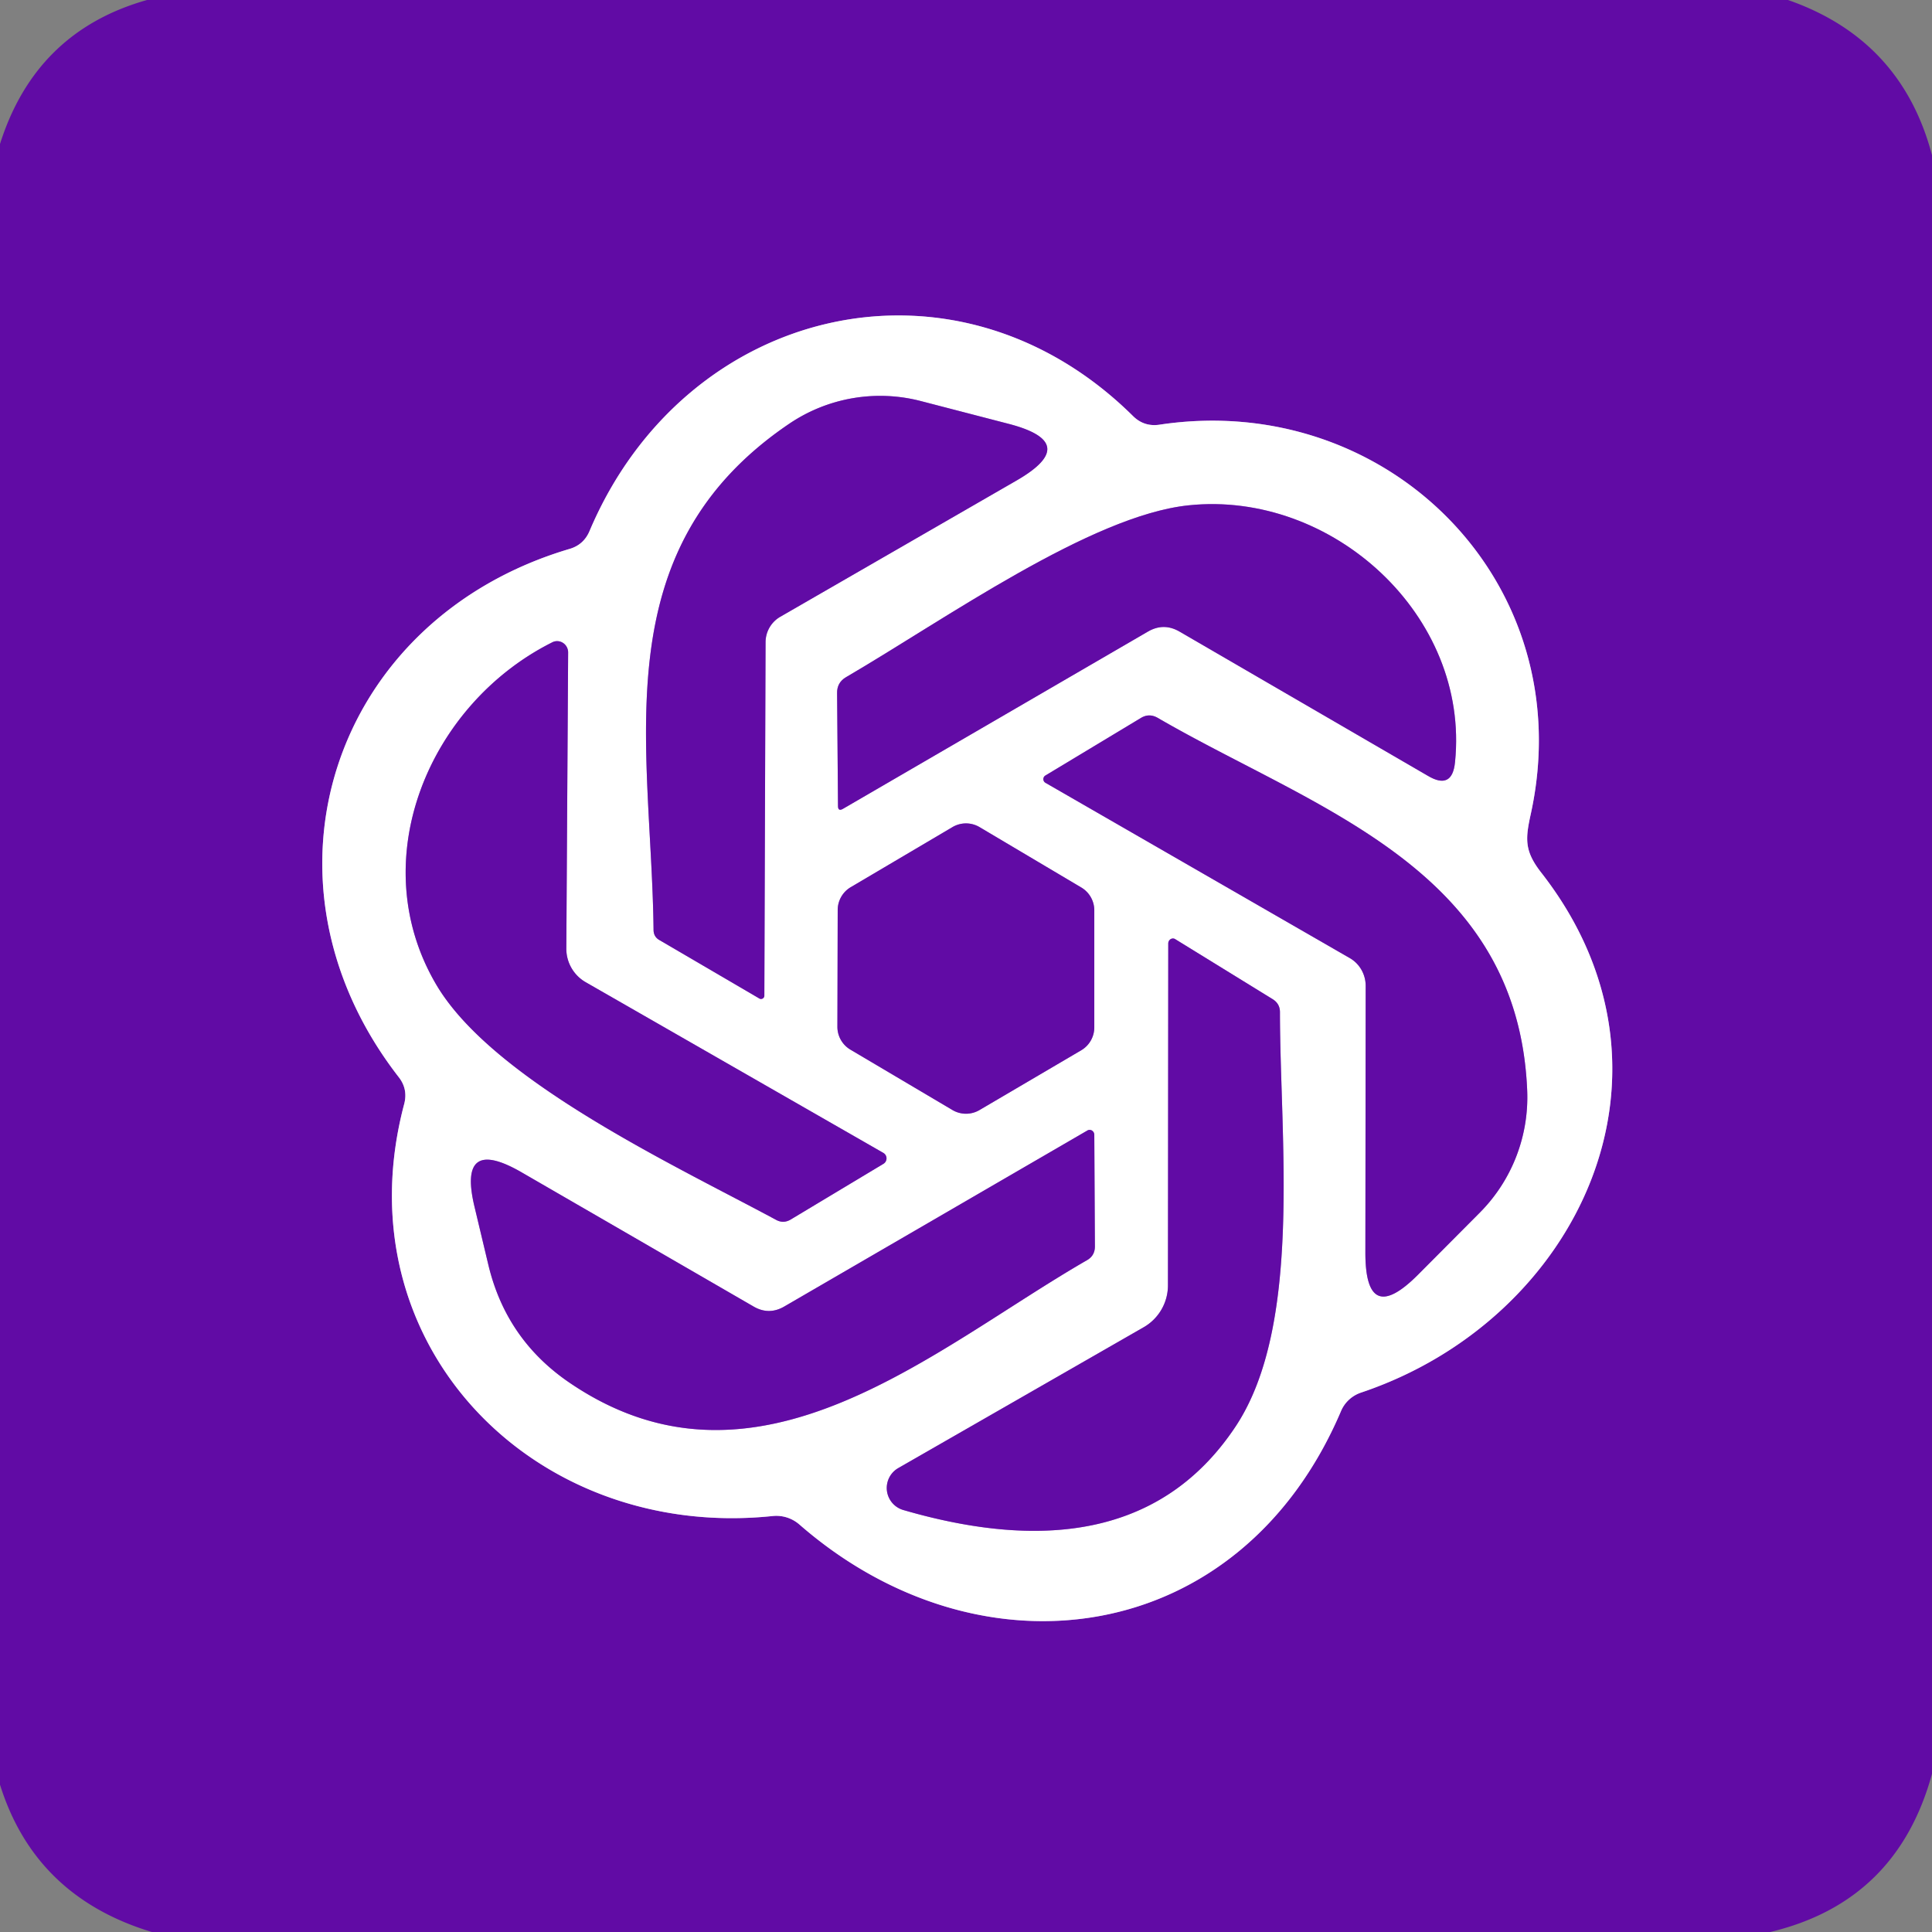 <svg viewBox="0.00 0.00 64.00 64.00" version="1.1" xmlns="http://www.w3.org/2000/svg">
<rect x="0.00" y="0.00" width="64.00" height="64.00" fill="#808080" stroke="none"/>
<g stroke-linecap="butt" fill="none" stroke-width="2.00">
<path d="M 13.39 36.57
  C 11.28 44.51 17.67 51.05 25.60 50.22
  A 1.17 1.16 62.6 0 1 26.48 50.50
  C 32.51 55.76 41.09 54.56 44.42 46.75
  A 1.11 1.09 1.6 0 1 45.09 46.13
  C 52.27 43.72 56.23 35.52 51.05 28.90
  C 50.49 28.18 50.53 27.78 50.71 26.96
  C 52.38 19.32 45.97 12.92 38.40 14.07
  Q 37.90 14.14 37.54 13.79
  C 31.66 7.96 22.70 10.10 19.53 17.59
  Q 19.34 18.04 18.88 18.18
  C 11.02 20.50 8.14 29.14 13.20 35.67
  Q 13.52 36.07 13.39 36.57" stroke="#b085d2"></path>
<path d="M 25.85 20.43
  L 33.67 15.92
  Q 35.84 14.67 33.41 14.04
  L 30.52 13.29
  A 5.37 5.37 0.0 0 0 26.14 14.04
  C 19.93 18.25 21.58 24.70 21.65 30.80
  Q 21.65 31.04 21.86 31.15
  L 25.16 33.08
  A 0.11 0.11 0.0 0 0 25.32 32.99
  L 25.36 21.28
  A 0.98 0.97 75.3 0 1 25.85 20.43" stroke="#b085d2"></path>
<path d="M 39.07 20.92
  L 47.30 25.70
  Q 48.11 26.18 48.20 25.24
  C 48.69 20.39 44.13 16.24 39.37 16.74
  C 36.13 17.08 31.30 20.52 28.03 22.43
  Q 27.72 22.61 27.73 22.97
  L 27.76 26.70
  Q 27.76 26.89 27.93 26.79
  L 38.03 20.92
  Q 38.55 20.62 39.07 20.92" stroke="#b085d2"></path>
<path d="M 18.76 31.43
  L 18.82 21.62
  A 0.37 0.36 76.9 0 0 18.29 21.28
  C 14.22 23.32 12.04 28.47 14.43 32.58
  C 16.28 35.78 22.39 38.62 25.71 40.41
  Q 25.95 40.54 26.19 40.40
  L 29.27 38.55
  A 0.21 0.21 0.0 0 0 29.26 38.19
  L 19.39 32.53
  A 1.28 1.28 0.0 0 1 18.76 31.43" stroke="#b085d2"></path>
<path d="M 44.70 31.73
  A 1.07 1.05 -75.8 0 1 45.24 32.66
  L 45.23 41.50
  Q 45.23 43.98 46.98 42.22
  L 49.02 40.17
  A 5.43 5.41 66.2 0 0 50.59 36.12
  C 50.28 28.74 43.55 26.80 38.35 23.78
  Q 38.07 23.62 37.80 23.78
  L 34.63 25.69
  A 0.14 0.14 0.0 0 0 34.63 25.93
  L 44.70 31.73" stroke="#b085d2"></path>
<path d="M 36.25 30.16
  A 0.88 0.88 0.0 0 0 35.82 29.40
  L 32.45 27.40
  A 0.88 0.88 0.0 0 0 31.55 27.40
  L 28.18 29.39
  A 0.88 0.88 0.0 0 0 27.75 30.15
  L 27.74 34.01
  A 0.88 0.88 0.0 0 0 28.17 34.77
  L 31.55 36.77
  A 0.88 0.88 0.0 0 0 32.45 36.77
  L 35.82 34.79
  A 0.88 0.88 0.0 0 0 36.25 34.03
  L 36.25 30.16" stroke="#b085d2"></path>
<path d="M 29.92 50.02
  Q 37.62 52.26 40.94 47.24
  C 43.15 43.89 42.40 37.72 42.40 33.53
  Q 42.40 33.25 42.16 33.10
  L 38.93 31.11
  A 0.16 0.15 -75.0 0 0 38.70 31.25
  L 38.69 42.58
  A 1.60 1.60 0.0 0 1 37.88 43.97
  L 29.76 48.63
  A 0.76 0.76 0.0 0 0 29.92 50.02" stroke="#b085d2"></path>
<path d="M 24.98 43.29
  L 17.27 38.83
  Q 15.15 37.61 15.72 39.98
  L 16.18 41.91
  Q 16.78 44.41 18.92 45.84
  C 25.11 50.00 30.92 44.68 36.00 41.75
  Q 36.27 41.60 36.27 41.29
  L 36.25 37.59
  A 0.16 0.15 75.6 0 0 36.02 37.45
  L 25.98 43.28
  Q 25.48 43.57 24.98 43.29" stroke="#b085d2"></path>
</g>
<path d="M 4.87 0.00
  L 59.23 0.00
  Q 62.99 1.31 64.00 5.14
  L 64.00 58.76
  Q 62.84 63.00 58.64 64.00
  L 5.03 64.00
  Q 1.16 62.83 0.00 59.12
  L 0.00 4.77
  Q 1.18 1.04 4.87 0.00
  Z
  M 13.39 36.57
  C 11.28 44.51 17.67 51.05 25.60 50.22
  A 1.17 1.16 62.6 0 1 26.48 50.50
  C 32.51 55.76 41.09 54.56 44.42 46.75
  A 1.11 1.09 1.6 0 1 45.09 46.13
  C 52.27 43.72 56.23 35.52 51.05 28.90
  C 50.49 28.18 50.53 27.78 50.71 26.96
  C 52.38 19.32 45.97 12.92 38.40 14.07
  Q 37.90 14.14 37.54 13.79
  C 31.66 7.96 22.70 10.10 19.53 17.59
  Q 19.34 18.04 18.88 18.18
  C 11.02 20.50 8.14 29.14 13.20 35.67
  Q 13.52 36.07 13.39 36.57
  Z" fill="#610ba5"></path>
<path d="M 13.20 35.67
  C 8.14 29.14 11.02 20.50 18.88 18.18
  Q 19.34 18.04 19.53 17.59
  C 22.70 10.10 31.66 7.96 37.54 13.79
  Q 37.90 14.14 38.40 14.07
  C 45.97 12.92 52.38 19.32 50.71 26.96
  C 50.53 27.78 50.49 28.18 51.05 28.90
  C 56.23 35.52 52.27 43.72 45.09 46.13
  A 1.11 1.09 1.6 0 0 44.42 46.75
  C 41.09 54.56 32.51 55.76 26.48 50.50
  A 1.17 1.16 62.6 0 0 25.60 50.22
  C 17.67 51.05 11.28 44.51 13.39 36.57
  Q 13.52 36.07 13.20 35.67
  Z
  M 25.85 20.43
  L 33.67 15.92
  Q 35.84 14.67 33.41 14.04
  L 30.52 13.29
  A 5.37 5.37 0.0 0 0 26.14 14.04
  C 19.93 18.25 21.58 24.70 21.65 30.80
  Q 21.65 31.04 21.86 31.15
  L 25.16 33.08
  A 0.11 0.11 0.0 0 0 25.32 32.99
  L 25.36 21.28
  A 0.98 0.97 75.3 0 1 25.85 20.43
  Z
  M 39.07 20.92
  L 47.30 25.70
  Q 48.11 26.18 48.20 25.24
  C 48.69 20.39 44.13 16.24 39.37 16.74
  C 36.13 17.08 31.30 20.52 28.03 22.43
  Q 27.72 22.61 27.73 22.97
  L 27.76 26.70
  Q 27.76 26.89 27.93 26.79
  L 38.03 20.92
  Q 38.55 20.62 39.07 20.92
  Z
  M 18.76 31.43
  L 18.82 21.62
  A 0.37 0.36 76.9 0 0 18.29 21.28
  C 14.22 23.32 12.04 28.47 14.43 32.58
  C 16.28 35.78 22.39 38.62 25.71 40.41
  Q 25.95 40.54 26.19 40.40
  L 29.27 38.55
  A 0.21 0.21 0.0 0 0 29.26 38.19
  L 19.39 32.53
  A 1.28 1.28 0.0 0 1 18.76 31.43
  Z
  M 44.70 31.73
  A 1.07 1.05 -75.8 0 1 45.24 32.66
  L 45.23 41.50
  Q 45.23 43.98 46.98 42.22
  L 49.02 40.17
  A 5.43 5.41 66.2 0 0 50.59 36.12
  C 50.28 28.74 43.55 26.80 38.35 23.78
  Q 38.07 23.62 37.80 23.78
  L 34.63 25.69
  A 0.14 0.14 0.0 0 0 34.63 25.93
  L 44.70 31.73
  Z
  M 36.25 30.16
  A 0.88 0.88 0.0 0 0 35.82 29.40
  L 32.45 27.40
  A 0.88 0.88 0.0 0 0 31.55 27.40
  L 28.18 29.39
  A 0.88 0.88 0.0 0 0 27.75 30.15
  L 27.74 34.01
  A 0.88 0.88 0.0 0 0 28.17 34.77
  L 31.55 36.77
  A 0.88 0.88 0.0 0 0 32.45 36.77
  L 35.82 34.79
  A 0.88 0.88 0.0 0 0 36.25 34.03
  L 36.25 30.16
  Z
  M 29.92 50.02
  Q 37.62 52.26 40.94 47.24
  C 43.15 43.89 42.40 37.72 42.40 33.53
  Q 42.40 33.25 42.16 33.10
  L 38.93 31.11
  A 0.16 0.15 -75.0 0 0 38.70 31.25
  L 38.69 42.58
  A 1.60 1.60 0.0 0 1 37.88 43.97
  L 29.76 48.63
  A 0.76 0.76 0.0 0 0 29.92 50.02
  Z
  M 24.98 43.29
  L 17.27 38.83
  Q 15.15 37.61 15.72 39.98
  L 16.18 41.91
  Q 16.78 44.41 18.92 45.84
  C 25.11 50.00 30.92 44.68 36.00 41.75
  Q 36.27 41.60 36.27 41.29
  L 36.25 37.59
  A 0.16 0.15 75.6 0 0 36.02 37.45
  L 25.98 43.28
  Q 25.48 43.57 24.98 43.29
  Z" fill="#ffffff"></path>
<path d="M 25.36 21.28
  L 25.32 32.99
  A 0.11 0.11 0.0 0 1 25.16 33.08
  L 21.86 31.15
  Q 21.65 31.04 21.65 30.80
  C 21.58 24.70 19.93 18.25 26.14 14.04
  A 5.37 5.37 0.0 0 1 30.52 13.29
  L 33.41 14.04
  Q 35.84 14.67 33.67 15.92
  L 25.85 20.43
  A 0.98 0.97 75.3 0 0 25.36 21.28
  Z" fill="#610ba5"></path>
<path d="M 38.03 20.92
  L 27.93 26.79
  Q 27.76 26.89 27.76 26.70
  L 27.73 22.97
  Q 27.72 22.61 28.03 22.43
  C 31.30 20.52 36.13 17.08 39.37 16.74
  C 44.13 16.24 48.69 20.39 48.20 25.24
  Q 48.11 26.18 47.30 25.70
  L 39.07 20.92
  Q 38.55 20.62 38.03 20.92
  Z" fill="#610ba5"></path>
<path d="M 18.76 31.43
  A 1.28 1.28 0.0 0 0 19.39 32.53
  L 29.26 38.19
  A 0.21 0.21 0.0 0 1 29.27 38.55
  L 26.19 40.40
  Q 25.95 40.54 25.71 40.41
  C 22.39 38.62 16.28 35.78 14.43 32.58
  C 12.04 28.47 14.22 23.32 18.29 21.28
  A 0.37 0.36 76.9 0 1 18.82 21.62
  L 18.76 31.43
  Z" fill="#610ba5"></path>
<path d="M 44.70 31.73
  L 34.63 25.93
  A 0.14 0.14 0.0 0 1 34.63 25.69
  L 37.80 23.78
  Q 38.07 23.62 38.35 23.78
  C 43.55 26.80 50.28 28.74 50.59 36.12
  A 5.43 5.41 66.2 0 1 49.02 40.17
  L 46.98 42.22
  Q 45.23 43.98 45.23 41.50
  L 45.24 32.66
  A 1.07 1.05 -75.8 0 0 44.70 31.73
  Z" fill="#610ba5"></path>
<path d="M 36.25 30.16
  L 36.25 34.03
  A 0.88 0.88 0.0 0 1 35.82 34.79
  L 32.45 36.77
  A 0.88 0.88 0.0 0 1 31.55 36.77
  L 28.17 34.77
  A 0.88 0.88 0.0 0 1 27.74 34.01
  L 27.75 30.15
  A 0.88 0.88 0.0 0 1 28.18 29.39
  L 31.55 27.40
  A 0.88 0.88 0.0 0 1 32.45 27.40
  L 35.82 29.40
  A 0.88 0.88 0.0 0 1 36.25 30.16
  Z" fill="#610ba5"></path>
<path d="M 29.92 50.02
  A 0.76 0.76 0.0 0 1 29.76 48.63
  L 37.88 43.97
  A 1.60 1.60 0.0 0 0 38.69 42.58
  L 38.70 31.25
  A 0.16 0.15 -75.0 0 1 38.93 31.11
  L 42.16 33.10
  Q 42.40 33.25 42.40 33.53
  C 42.40 37.72 43.15 43.89 40.94 47.24
  Q 37.62 52.26 29.92 50.02
  Z" fill="#610ba5"></path>
<path d="M 25.98 43.28
  L 36.02 37.45
  A 0.16 0.15 75.6 0 1 36.25 37.59
  L 36.27 41.29
  Q 36.27 41.60 36.00 41.75
  C 30.92 44.68 25.11 50.00 18.92 45.84
  Q 16.78 44.41 16.18 41.91
  L 15.72 39.98
  Q 15.15 37.61 17.27 38.83
  L 24.98 43.29
  Q 25.48 43.57 25.98 43.28
  Z" fill="#610ba5"></path>
</svg>
